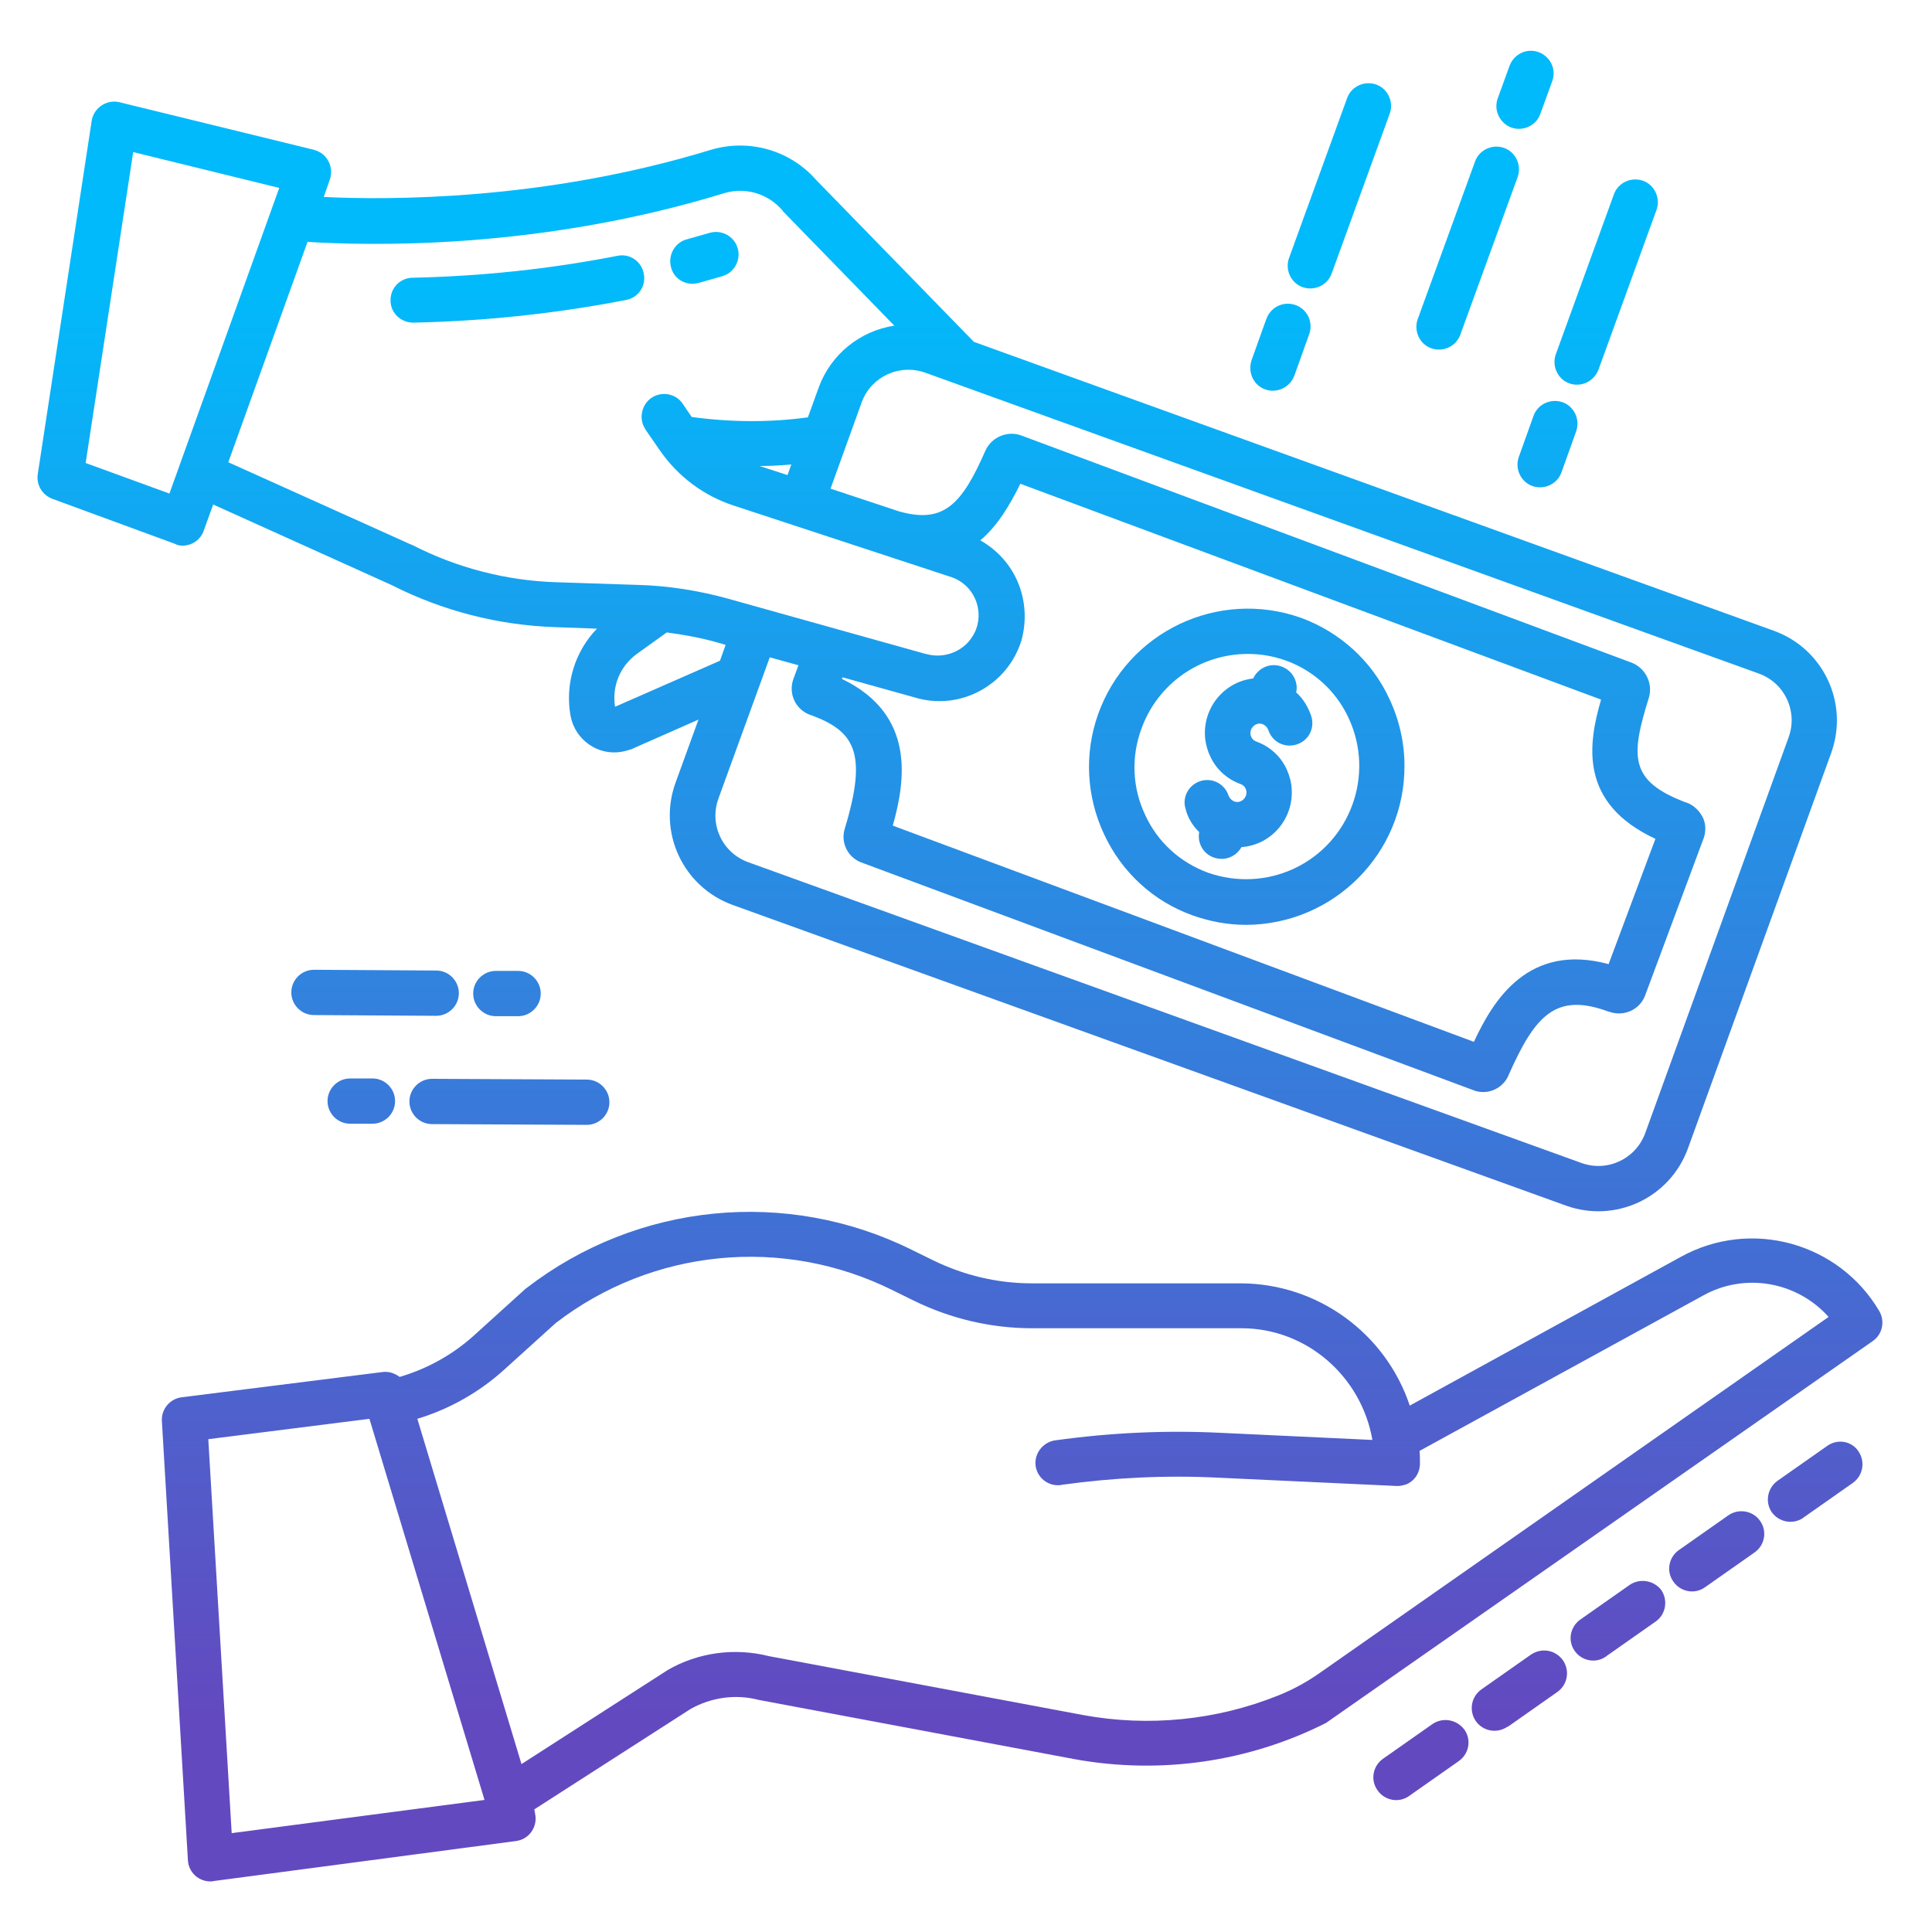 <?xml version="1.0" encoding="utf-8"?>
<!-- Generator: Adobe Illustrator 25.3.0, SVG Export Plug-In . SVG Version: 6.00 Build 0)  -->
<svg version="1.1" id="Layer_1" xmlns="http://www.w3.org/2000/svg" xmlns:xlink="http://www.w3.org/1999/xlink" x="0px" y="0px"
	 viewBox="0 0 512 512" style="enable-background:new 0 0 512 512;" xml:space="preserve">
<style type="text/css">
	.st0{fill:url(#SVGID_1_);}
	.st1{fill:url(#SVGID_2_);}
	.st2{fill:url(#SVGID_3_);}
	.st3{fill:url(#SVGID_4_);}
	.st4{fill:url(#SVGID_5_);}
	.st5{fill:url(#SVGID_6_);}
	.st6{fill:url(#SVGID_7_);}
	.st7{fill:url(#SVGID_8_);}
	.st8{fill:url(#SVGID_9_);}
	.st9{fill:url(#SVGID_10_);}
	.st10{fill:url(#SVGID_11_);}
	.st11{fill:url(#SVGID_12_);}
	.st12{fill:url(#SVGID_13_);}
	.st13{fill:url(#SVGID_14_);}
	.st14{fill:url(#SVGID_15_);}
	.st15{fill:url(#SVGID_16_);}
	.st16{fill:url(#SVGID_17_);}
	.st17{fill:url(#SVGID_18_);}
	.st18{fill:url(#SVGID_19_);}
	.st19{fill:url(#SVGID_20_);}
	.st20{fill:url(#SVGID_21_);}
</style>
<linearGradient id="SVGID_1_" gradientUnits="userSpaceOnUse" x1="270.84" y1="59" x2="270.84" y2="439.131" gradientTransform="matrix(1 0 0 -1 0 514)">
	<stop  offset="0" style="stop-color:#6349C0"/>
	<stop  offset="1" style="stop-color:#01BAFB"/>
</linearGradient>
<path class="st0" d="M445.4,333.1l-71.8,39.4c-6.4-19.2-24.4-32.3-44.7-32.4h-55.5c-9,0-17.9-2.1-26.1-6.1l-5.7-2.8
	c-33.1-16.4-72.7-12.5-102,10.1c-0.1,0.1-0.3,0.2-0.4,0.3l-13.8,12.5c-5.6,5-12.3,8.7-19.5,10.8c-1.3-1-2.9-1.5-4.5-1.3l-53.3,6.7
	c-3.1,0.4-5.4,3.2-5.2,6.3L49.8,493c0.2,3.2,2.8,5.6,6,5.6c0.3,0,0.5,0,0.8-0.1l80.1-10.6c3.3-0.4,5.6-3.4,5.2-6.7
	c0-0.2-0.1-0.4-0.1-0.6l-0.2-1.1l41.4-26.6c5.5-3.1,12-4,18.1-2.4l83.7,15.7c22.6,4.1,46,0.8,66.6-9.6l144.9-101.2
	c2.6-1.8,3.3-5.3,1.7-8C487.3,329.3,464,322.8,445.4,333.1z M61.4,485.8l-6.2-104.4l42.7-5.4L128.4,477L61.4,485.8z M350.1,443.1
	c-3.5,2.5-7.3,4.6-11.3,6.2c-16.4,6.6-34.4,8.4-51.8,5.2l-83.2-15.6c-9.1-2.3-18.8-1-26.9,3.7c-0.1,0.1-0.2,0.1-0.3,0.2l-38.4,24.7
	l-27.6-91.5c8.6-2.6,16.5-7.1,23.1-13.1l13.6-12.3c25.6-19.7,60.2-23.1,89.2-8.7l5.7,2.8c9.8,4.8,20.5,7.3,31.3,7.3h55.5
	c17.3,0,31.8,12.8,34.7,29.6l-40.5-1.9c-14.5-0.7-29.1,0-43.5,2c-3,0.4-5.3,3-5.3,6c0,3.3,2.8,6,6.1,5.9c0.3,0,0.5,0,0.8-0.1
	c13.7-1.9,27.6-2.6,41.5-1.9l47.3,2.2c0.1,0,0.3,0,0.4,0c0.7,0,1.4-0.2,2.1-0.4c2.3-0.9,3.7-3.1,3.7-5.6c0-1.1,0-2.2-0.1-3.3
	l75.2-41.2c11-6.1,24.8-3.7,33.2,5.7L350.1,443.1z"/>
<linearGradient id="SVGID_2_" gradientUnits="userSpaceOnUse" x1="95.701" y1="59.001" x2="95.701" y2="439.13" gradientTransform="matrix(1 0 0 -1 0 514)">
	<stop  offset="0" style="stop-color:#6349C0"/>
	<stop  offset="1" style="stop-color:#01BAFB"/>
</linearGradient>
<path class="st1" d="M92.8,285.8L92.8,285.8c-3.3,0-6,2.7-6,6c0,3.3,2.7,6,6,6l5.9,0h0c3.3,0,6-2.7,6-6c0-3.3-2.7-6-6-6L92.8,285.8z
	"/>
<linearGradient id="SVGID_3_" gradientUnits="userSpaceOnUse" x1="134.998" y1="59" x2="134.998" y2="439.132" gradientTransform="matrix(1 0 0 -1 0 514)">
	<stop  offset="0" style="stop-color:#6349C0"/>
	<stop  offset="1" style="stop-color:#01BAFB"/>
</linearGradient>
<path class="st2" d="M114.5,297.9l41,0.2h0c3.3,0,6-2.7,6-6c0-3.3-2.7-6-6-6l-41-0.2h0c-3.3,0-6,2.7-6,6
	C108.5,295.2,111.2,297.9,114.5,297.9C114.5,297.9,114.5,297.9,114.5,297.9z"/>
<linearGradient id="SVGID_4_" gradientUnits="userSpaceOnUse" x1="134.362" y1="58.998" x2="134.362" y2="439.133" gradientTransform="matrix(1 0 0 -1 0 514)">
	<stop  offset="0" style="stop-color:#6349C0"/>
	<stop  offset="1" style="stop-color:#01BAFB"/>
</linearGradient>
<path class="st3" d="M137.3,269.3L137.3,269.3c3.3,0,6-2.7,6-6c0-3.3-2.7-6-6-6l-5.9,0h0c-3.3,0-6,2.7-6,6c0,3.3,2.7,6,6,6
	L137.3,269.3z"/>
<linearGradient id="SVGID_5_" gradientUnits="userSpaceOnUse" x1="99.376" y1="59" x2="99.376" y2="439.132" gradientTransform="matrix(1 0 0 -1 0 514)">
	<stop  offset="0" style="stop-color:#6349C0"/>
	<stop  offset="1" style="stop-color:#01BAFB"/>
</linearGradient>
<path class="st4" d="M115.6,269.2c3.3,0,6-2.7,6-6c0-3.3-2.7-6-6-6L83.2,257h0c-3.3,0-6,2.7-6,6c0,3.3,2.7,6,6,6L115.6,269.2
	L115.6,269.2z"/>
<linearGradient id="SVGID_6_" gradientUnits="userSpaceOnUse" x1="428.746" y1="59" x2="428.746" y2="439.131" gradientTransform="matrix(1 0 0 -1 0 514)">
	<stop  offset="0" style="stop-color:#6349C0"/>
	<stop  offset="1" style="stop-color:#01BAFB"/>
</linearGradient>
<path class="st5" d="M431.9,420l-13.1,9.2c-2.7,1.9-3.4,5.6-1.5,8.3c1.9,2.7,5.6,3.4,8.3,1.5c0,0,0.1,0,0.1-0.1l13.1-9.2
	c2.7-1.9,3.3-5.7,1.4-8.4C438.2,418.8,434.6,418.2,431.9,420z"/>
<linearGradient id="SVGID_7_" gradientUnits="userSpaceOnUse" x1="376.508" y1="59" x2="376.508" y2="439.13" gradientTransform="matrix(1 0 0 -1 0 514)">
	<stop  offset="0" style="stop-color:#6349C0"/>
	<stop  offset="1" style="stop-color:#01BAFB"/>
</linearGradient>
<path class="st6" d="M379.6,456.9l-13.1,9.2c-2.7,1.9-3.4,5.7-1.4,8.4c1.9,2.7,5.7,3.4,8.4,1.4l13.1-9.2c2.7-1.9,3.4-5.6,1.5-8.3
	C386.1,455.7,382.4,455,379.6,456.9C379.6,456.9,379.6,456.9,379.6,456.9z"/>
<linearGradient id="SVGID_8_" gradientUnits="userSpaceOnUse" x1="454.941" y1="59" x2="454.941" y2="439.131" gradientTransform="matrix(1 0 0 -1 0 514)">
	<stop  offset="0" style="stop-color:#6349C0"/>
	<stop  offset="1" style="stop-color:#01BAFB"/>
</linearGradient>
<path class="st7" d="M458,401.6l-13.1,9.2c-2.7,1.9-3.4,5.7-1.4,8.4c1.9,2.7,5.7,3.4,8.4,1.4l13.1-9.2c2.7-1.9,3.4-5.7,1.4-8.4
	C464.5,400.3,460.7,399.7,458,401.6L458,401.6z"/>
<linearGradient id="SVGID_9_" gradientUnits="userSpaceOnUse" x1="402.639" y1="59" x2="402.639" y2="439.13" gradientTransform="matrix(1 0 0 -1 0 514)">
	<stop  offset="0" style="stop-color:#6349C0"/>
	<stop  offset="1" style="stop-color:#01BAFB"/>
</linearGradient>
<path class="st8" d="M405.7,438.5l-13.1,9.2c-2.7,1.9-3.4,5.6-1.5,8.4c1.9,2.7,5.6,3.4,8.4,1.5c0,0,0,0,0.1,0l13.1-9.2
	c2.7-1.9,3.4-5.6,1.5-8.4C412.2,437.2,408.5,436.6,405.7,438.5C405.8,438.5,405.7,438.5,405.7,438.5z"/>
<linearGradient id="SVGID_10_" gradientUnits="userSpaceOnUse" x1="481.078" y1="59" x2="481.078" y2="439.13" gradientTransform="matrix(1 0 0 -1 0 514)">
	<stop  offset="0" style="stop-color:#6349C0"/>
	<stop  offset="1" style="stop-color:#01BAFB"/>
</linearGradient>
<path class="st9" d="M484.2,383.2l-13.1,9.2c-2.7,1.9-3.4,5.6-1.6,8.3c1.9,2.7,5.6,3.4,8.3,1.6c0,0,0.1-0.1,0.1-0.1l13.1-9.2
	c2.7-1.9,3.4-5.6,1.5-8.4C490.7,381.9,487,381.2,484.2,383.2C484.2,383.1,484.2,383.2,484.2,383.2L484.2,383.2z"/>
<linearGradient id="SVGID_11_" gradientUnits="userSpaceOnUse" x1="339.387" y1="59.001" x2="339.387" y2="439.131" gradientTransform="matrix(1 0 0 -1 0 514)">
	<stop  offset="0" style="stop-color:#6349C0"/>
	<stop  offset="1" style="stop-color:#01BAFB"/>
</linearGradient>
<path class="st10" d="M335.3,103.2c3.1,1.1,6.5-0.5,7.7-3.6c0,0,0,0,0,0l3.9-10.9c1.2-3.1-0.3-6.6-3.4-7.8c-3.1-1.2-6.6,0.3-7.8,3.4
	c0,0.1-0.1,0.2-0.1,0.2l-3.9,10.9C330.6,98.7,332.2,102.1,335.3,103.2L335.3,103.2z"/>
<linearGradient id="SVGID_12_" gradientUnits="userSpaceOnUse" x1="354.936" y1="59" x2="354.936" y2="439.132" gradientTransform="matrix(1 0 0 -1 0 514)">
	<stop  offset="0" style="stop-color:#6349C0"/>
	<stop  offset="1" style="stop-color:#01BAFB"/>
</linearGradient>
<path class="st11" d="M345.2,76.1c3.1,1.1,6.6-0.5,7.7-3.6c0,0,0,0,0,0l15.4-42.4c1.1-3.1-0.5-6.6-3.6-7.7c-3.1-1.1-6.6,0.5-7.7,3.6
	c0,0,0,0,0,0l-15.4,42.4C340.5,71.5,342.1,75,345.2,76.1C345.2,76.1,345.2,76.1,345.2,76.1z"/>
<linearGradient id="SVGID_13_" gradientUnits="userSpaceOnUse" x1="388.909" y1="59" x2="388.909" y2="439.131" gradientTransform="matrix(1 0 0 -1 0 514)">
	<stop  offset="0" style="stop-color:#6349C0"/>
	<stop  offset="1" style="stop-color:#01BAFB"/>
</linearGradient>
<path class="st12" d="M379.3,92.3c3.1,1.1,6.6-0.5,7.7-3.6c0,0,0,0,0,0l15.2-41.8c1.1-3.1-0.5-6.6-3.6-7.7c-3.1-1.1-6.6,0.5-7.7,3.6
	l-15.2,41.8C374.6,87.7,376.2,91.2,379.3,92.3C379.3,92.3,379.3,92.3,379.3,92.3z"/>
<linearGradient id="SVGID_14_" gradientUnits="userSpaceOnUse" x1="404.139" y1="59" x2="404.139" y2="439.13" gradientTransform="matrix(1 0 0 -1 0 514)">
	<stop  offset="0" style="stop-color:#6349C0"/>
	<stop  offset="1" style="stop-color:#01BAFB"/>
</linearGradient>
<path class="st13" d="M400.5,33.8c3.1,1.1,6.6-0.5,7.7-3.6c0,0,0,0,0,0l3.2-8.8c1.1-3.1-0.6-6.5-3.7-7.6c-3.1-1.1-6.4,0.5-7.6,3.5
	l-3.2,8.8C395.8,29.2,397.4,32.6,400.5,33.8C400.5,33.8,400.5,33.8,400.5,33.8z"/>
<linearGradient id="SVGID_15_" gradientUnits="userSpaceOnUse" x1="410.054" y1="58.999" x2="410.054" y2="439.13" gradientTransform="matrix(1 0 0 -1 0 514)">
	<stop  offset="0" style="stop-color:#6349C0"/>
	<stop  offset="1" style="stop-color:#01BAFB"/>
</linearGradient>
<path class="st14" d="M414.1,106.6c-3.1-1.1-6.6,0.5-7.7,3.6l-3.9,10.9c-1.1,3.1,0.5,6.6,3.6,7.7c3.1,1.1,6.6-0.5,7.7-3.6l3.9-10.9
	C418.8,111.2,417.2,107.7,414.1,106.6z"/>
<linearGradient id="SVGID_16_" gradientUnits="userSpaceOnUse" x1="425.622" y1="59" x2="425.622" y2="439.131" gradientTransform="matrix(1 0 0 -1 0 514)">
	<stop  offset="0" style="stop-color:#6349C0"/>
	<stop  offset="1" style="stop-color:#01BAFB"/>
</linearGradient>
<path class="st15" d="M415.9,101.6c3.1,1.1,6.5-0.5,7.7-3.6c0,0,0,0,0,0L439,55.6c1.1-3.1-0.5-6.6-3.6-7.7c-3.1-1.1-6.6,0.5-7.7,3.6
	l-15.4,42.4C411.2,97,412.8,100.5,415.9,101.6z"/>
<linearGradient id="SVGID_17_" gradientUnits="userSpaceOnUse" x1="248.427" y1="59" x2="248.427" y2="439.133" gradientTransform="matrix(1 0 0 -1 0 514)">
	<stop  offset="0" style="stop-color:#6349C0"/>
	<stop  offset="1" style="stop-color:#01BAFB"/>
</linearGradient>
<path class="st16" d="M48.4,144.6c2.5,0,4.8-1.6,5.6-4l2.5-6.9l47.4,21.4c13.4,6.8,28.2,10.6,43.3,11.1l11,0.4
	c-5.9,6.1-8.5,14.7-7,23.1c1.2,6.4,7.3,10.7,13.7,9.5c0.6-0.1,1.3-0.3,1.9-0.5c0.1,0,0.3-0.1,0.4-0.1l17.9-7.9l-6.1,16.8
	c-4.7,13.1,2,27.5,15.1,32.3c0,0,0,0,0,0L415,319.5c13.1,4.7,27.5-2,32.3-15.1l38-104.9c4.7-13.1-2-27.5-15.1-32.3c0,0,0,0,0,0
	L258.1,90.6l-41.8-42.9c-6.9-7.9-17.8-11-27.9-8C144,53.3,102.5,53,85.8,52.2l1.6-4.6c1.1-3.1-0.5-6.6-3.6-7.7
	c-0.2-0.1-0.4-0.1-0.6-0.2L31.7,27.1c-3.2-0.8-6.5,1.2-7.3,4.4c0,0.2-0.1,0.4-0.1,0.5l-14.3,93.7c-0.4,2.8,1.2,5.5,3.9,6.5
	l32.4,11.9C47,144.5,47.7,144.6,48.4,144.6L48.4,144.6z M163,187.3c-0.9-5.5,1.4-10.9,5.9-14.1l7.8-5.6c4.5,0.6,8.9,1.4,13.2,2.6
	l2.4,0.7l-1.5,4.2L163,187.3z M245.3,98.8l220.8,79.7c6.9,2.5,10.4,10,7.9,16.9c0,0,0,0,0,0l-38,104.9c-2.5,6.8-10,10.4-16.9,7.9
	l-220.8-79.7c-6.9-2.5-10.4-10-7.9-16.9c0,0,0,0,0,0l13.6-37.4l7.6,2.1l-1.4,3.8c-1.3,3.9,0.7,8,4.6,9.4l0.1,0
	c11.3,4.2,15.2,9.6,9,30c-1.2,3.7,0.7,7.6,4.2,9l162.6,60.5c0.8,0.3,1.6,0.4,2.4,0.4c2.9,0,5.6-1.8,6.7-4.5
	c7-15.8,12.5-22,26.5-16.8c0,0,0.1,0,0.1,0c3.8,1.4,8-0.4,9.5-4.1l15.6-41.9c0.6-1.7,0.6-3.7-0.2-5.4c-0.9-1.8-2.4-3.3-4.3-4
	c0,0-0.1,0-0.1,0c-15.2-5.7-14.8-12.2-9.9-27.9c1.1-3.9-1.1-8-4.9-9.3l-161.2-60c-3.7-1.5-8,0.2-9.7,3.8
	c-6.3,14.4-11.1,19.6-23,16.2l-18.1-6l8.3-23C230.9,99.8,238.4,96.3,245.3,98.8L245.3,98.8z M269.7,154.2c-2-4.7-5.5-8.5-9.9-11
	c4.5-3.8,7.8-9.3,10.6-15l153.9,57.2c-3.5,12-5.8,27.5,14.4,36.9l-12.4,33.2c-21.2-5.7-30.5,9.4-35.7,20.6l-154-57.3
	c3.3-11.8,6.2-29.4-13.5-38.9l0.2-0.4l19,5.3c12,3.7,24.7-3.1,28.4-15.1C272.1,164.6,271.8,159.1,269.7,154.2L269.7,154.2z
	 M191.9,51.2c5.6-1.7,11.6,0.1,15.4,4.5c0.1,0.1,0.2,0.2,0.2,0.3l29.5,30.3c-9.1,1.4-16.8,7.6-20,16.3l-2.9,8
	c-10.2,1.4-20.6,1.3-30.8-0.1l-2.3-3.4c-1.8-2.8-5.6-3.5-8.3-1.7s-3.5,5.6-1.7,8.3c0,0.1,0.1,0.1,0.1,0.2l3.8,5.5
	c4.8,6.9,11.6,12,19.6,14.6l57.8,19c5.6,2,8.4,8.2,6.4,13.7c-0.1,0.2-0.2,0.5-0.3,0.7c-2.2,4.9-7.8,7.4-13,5.9l-0.1,0l-52.2-14.6
	c-7.9-2.2-16.1-3.5-24.3-3.7l-21.3-0.7c-13.3-0.4-26.4-3.8-38.3-9.9c-0.1,0-0.2-0.1-0.3-0.1l-48.4-21.8l21-58.4
	C96.2,65,141.7,66.6,191.9,51.2L191.9,51.2z M209.7,123.1l-1,2.8l-7.4-2.4C204.4,123.5,207.2,123.3,209.7,123.1z M22.7,122.7
	l12.6-82.4l38.7,9.5l-29.1,81L22.7,122.7z"/>
<linearGradient id="SVGID_18_" gradientUnits="userSpaceOnUse" x1="330.775" y1="59" x2="330.775" y2="439.132" gradientTransform="matrix(1 0 0 -1 0 514)">
	<stop  offset="0" style="stop-color:#6349C0"/>
	<stop  offset="1" style="stop-color:#01BAFB"/>
</linearGradient>
<path class="st17" d="M317.8,220.5c-0.6,3.3,1.5,6.4,4.8,7c2.5,0.5,5.1-0.7,6.4-3c8-0.6,13.9-7.6,13.3-15.6c-0.1-1.7-0.6-3.4-1.3-5
	c-1.6-3.5-4.5-6.1-8.1-7.4c-0.6-0.2-1.1-0.7-1.3-1.2c-0.6-1.2,0-2.7,1.2-3.3c0.6-0.3,1.2-0.3,1.8-0.1c0.7,0.3,1.2,0.8,1.5,1.5
	c1,3.2,4.3,4.9,7.5,3.9s4.9-4.3,3.9-7.5c-0.8-2.4-2.1-4.6-4-6.3c0.7-3.2-1.4-6.4-4.7-7.1c-2.8-0.6-5.5,0.9-6.7,3.4
	c-7.9,0.9-13.6,8.1-12.7,16.1c0.2,1.5,0.6,3,1.3,4.5c1.6,3.5,4.5,6.1,8.1,7.4c0.6,0.2,1.1,0.7,1.3,1.2c0.6,1.2,0,2.7-1.2,3.3
	c-0.6,0.3-1.2,0.3-1.8,0.1c-0.7-0.3-1.2-0.8-1.5-1.5c-1-3.2-4.4-4.9-7.5-3.9c-3.1,1-4.9,4.3-3.9,7.4
	C314.8,216.8,316.1,218.9,317.8,220.5L317.8,220.5z"/>
<linearGradient id="SVGID_19_" gradientUnits="userSpaceOnUse" x1="330.423" y1="59" x2="330.423" y2="439.132" gradientTransform="matrix(1 0 0 -1 0 514)">
	<stop  offset="0" style="stop-color:#6349C0"/>
	<stop  offset="1" style="stop-color:#01BAFB"/>
</linearGradient>
<path class="st18" d="M316.1,242.6c4.5,1.6,9.3,2.5,14.1,2.5c23.3-0.1,42.1-19,42-42.2c0-6.1-1.4-12.2-4-17.7
	c-4.6-10-13.1-17.7-23.5-21.5c-21.9-7.7-45.9,3.7-53.7,25.6c-3.7,10.4-3.1,21.8,1.6,31.8C297.3,231.2,305.7,238.9,316.1,242.6z
	 M302.5,193.1c4.3-11.9,15.5-19.8,28.2-19.8c11.5,0,21.9,6.6,26.7,17c7,15,0.5,32.9-14.5,39.9c-7.1,3.3-15.2,3.7-22.7,1.1
	c-7.4-2.7-13.4-8.1-16.7-15.3C300.1,208.9,299.7,200.6,302.5,193.1L302.5,193.1z"/>
<linearGradient id="SVGID_20_" gradientUnits="userSpaceOnUse" x1="186.633" y1="59.001" x2="186.633" y2="439.132" gradientTransform="matrix(1 0 0 -1 0 514)">
	<stop  offset="0" style="stop-color:#6349C0"/>
	<stop  offset="1" style="stop-color:#01BAFB"/>
</linearGradient>
<path class="st19" d="M183.5,75.2c0.5,0,1-0.1,1.6-0.2c2.1-0.6,4.2-1.2,6.3-1.8c3.2-0.9,5-4.3,4.1-7.4c-0.9-3.2-4.3-5-7.4-4.1l0,0
	c-2,0.6-4,1.1-6,1.7c-3.2,0.8-5.1,4.1-4.3,7.3C178.4,73.4,180.8,75.2,183.5,75.2L183.5,75.2z"/>
<linearGradient id="SVGID_21_" gradientUnits="userSpaceOnUse" x1="137.099" y1="58.998" x2="137.099" y2="439.131" gradientTransform="matrix(1 0 0 -1 0 514)">
	<stop  offset="0" style="stop-color:#6349C0"/>
	<stop  offset="1" style="stop-color:#01BAFB"/>
</linearGradient>
<path class="st20" d="M109.5,85.5h0.1c18.9-0.4,37.7-2.4,56.3-6c3.3-0.6,5.4-3.8,4.7-7c-0.6-3.3-3.8-5.4-7-4.7
	c-17.9,3.5-36,5.4-54.2,5.8c-3.3,0-6,2.7-5.9,6.1C103.5,82.9,106.2,85.5,109.5,85.5L109.5,85.5z"/>
</svg>
